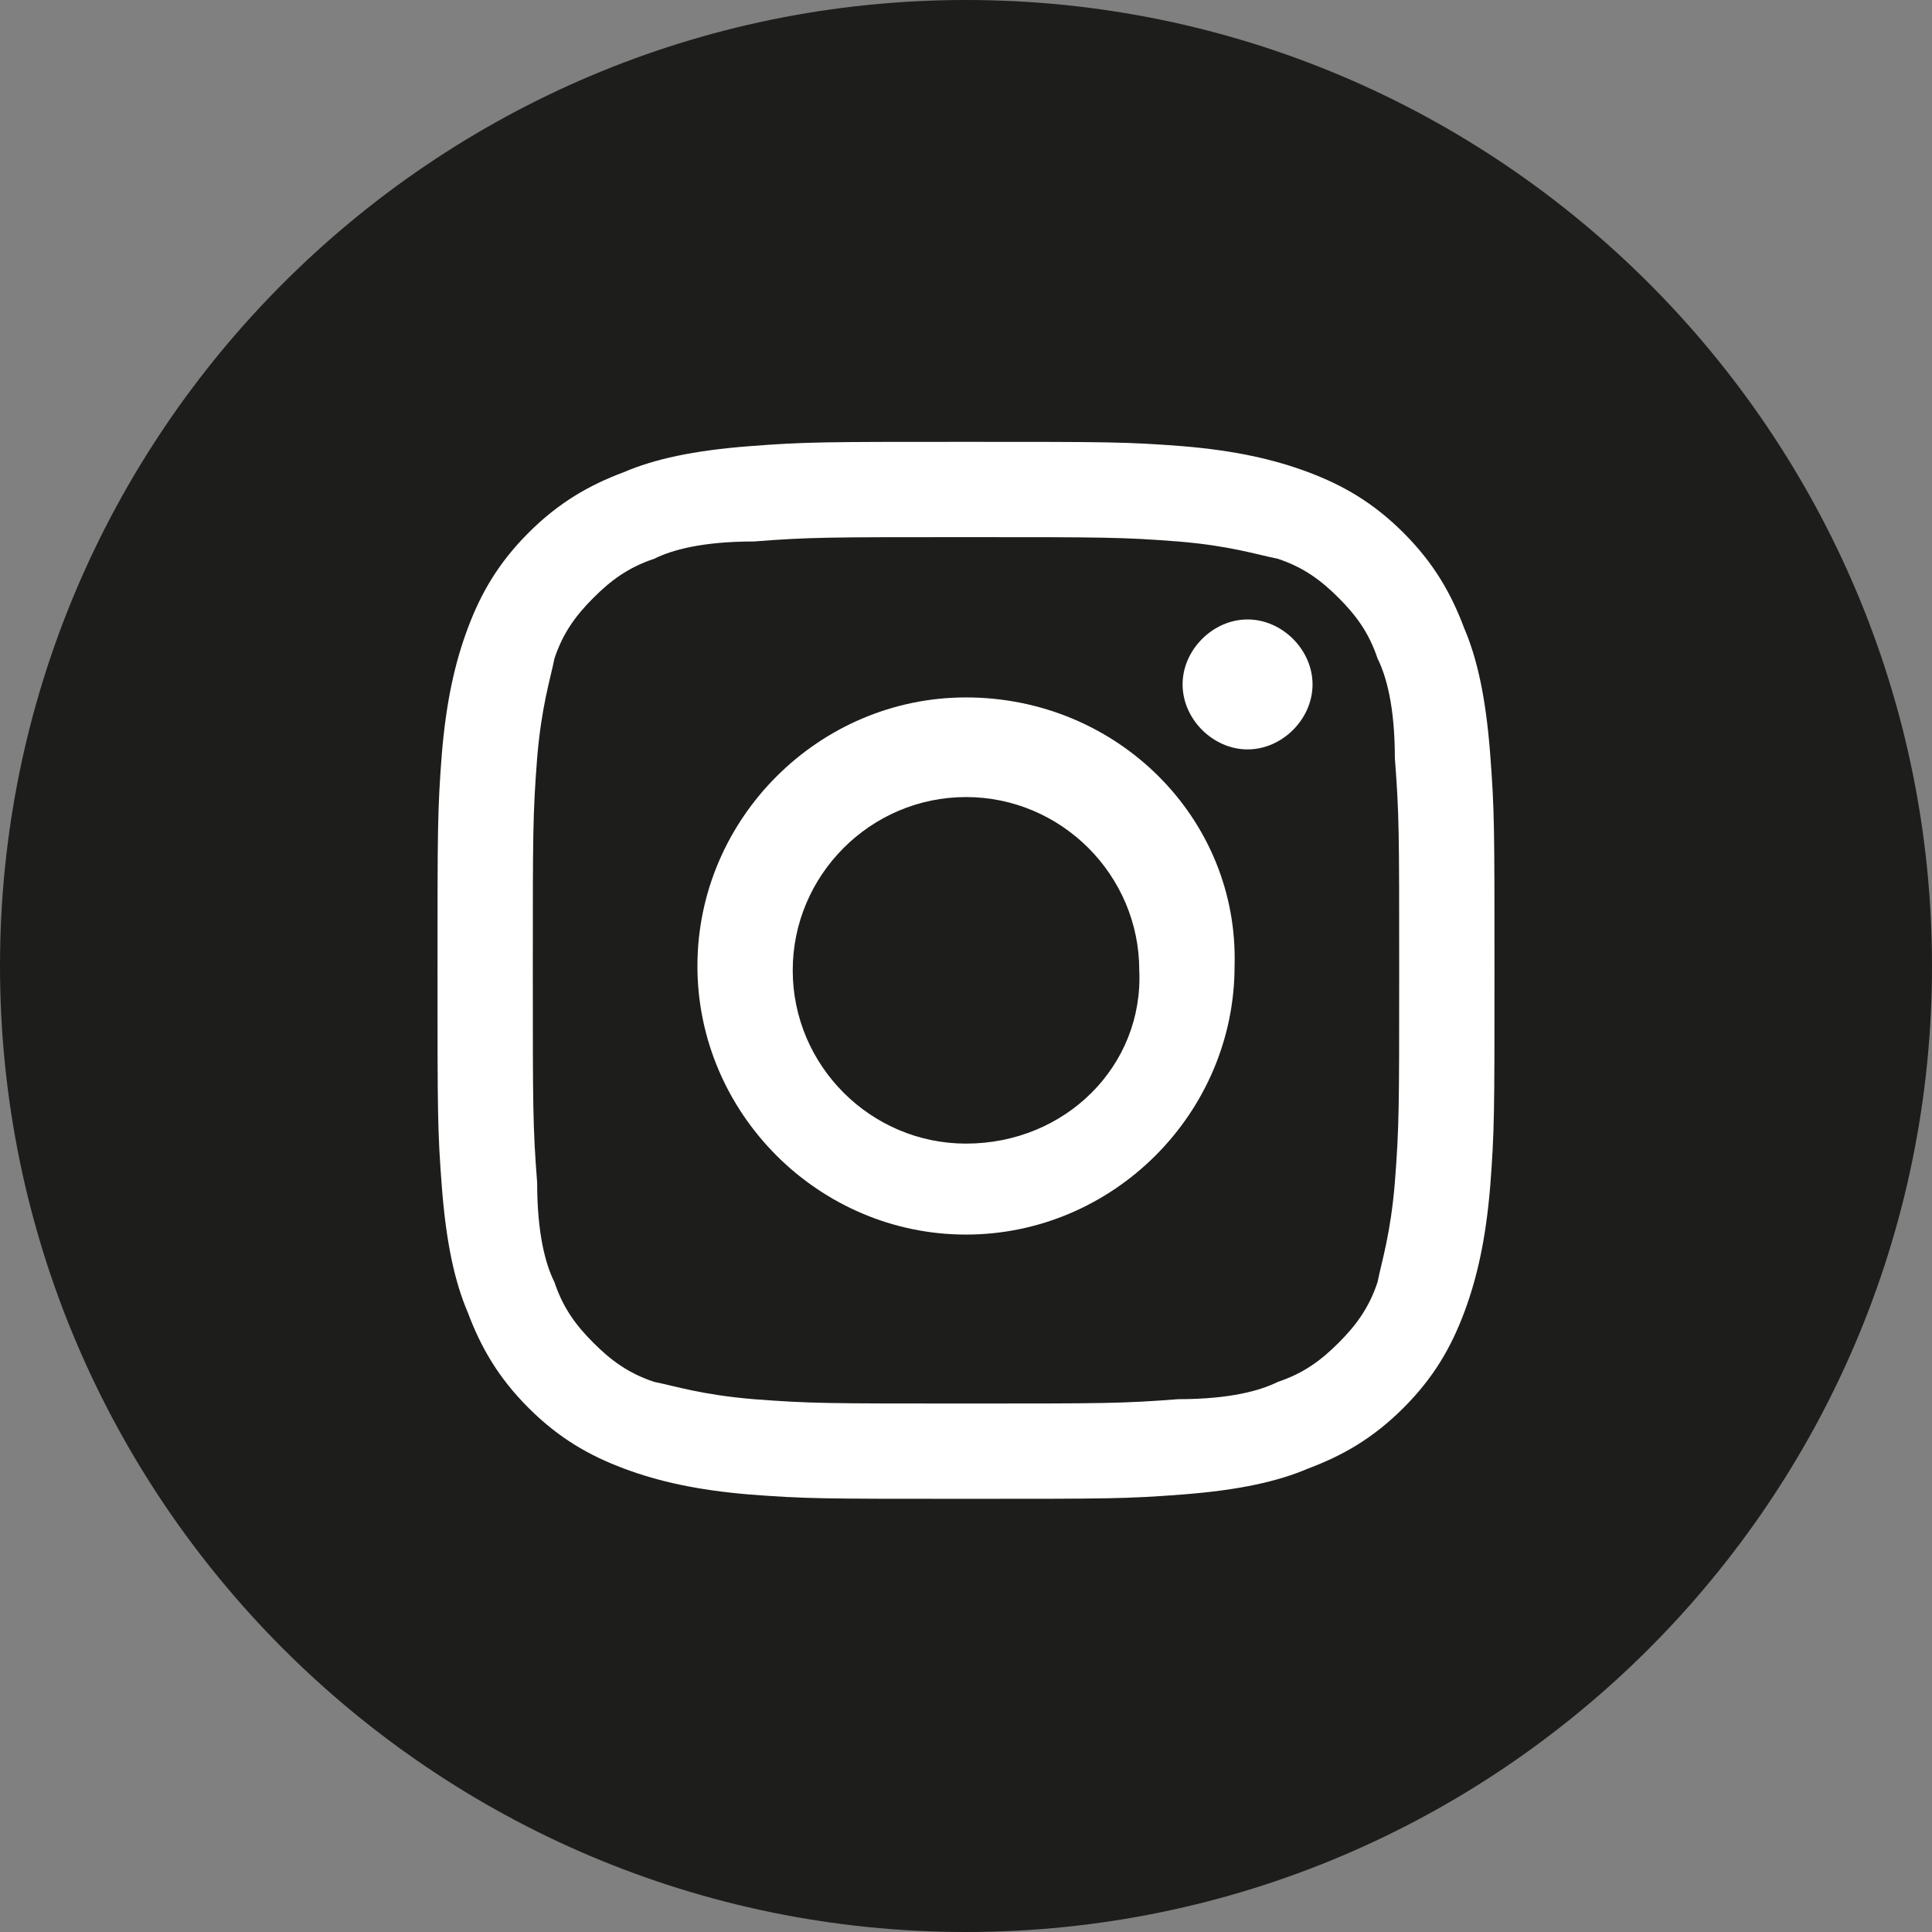 <?xml version="1.0" encoding="utf-8"?>
<!-- Generator: Adobe Illustrator 21.0.0, SVG Export Plug-In . SVG Version: 6.00 Build 0)  -->
<svg version="1.1" id="Layer_1" xmlns="http://www.w3.org/2000/svg" xmlns:xlink="http://www.w3.org/1999/xlink" x="0px" y="0px"
	 viewBox="0 0 44.6 44.6" style="enable-background:new 0 0 44.6 44.6;" xml:space="preserve">
<rect x="0" y="0" width="44.6" height="44.6" fill="#808080" stroke="none"/>
<style type="text/css">
	.st0{fill:#1D1D1B;}
	.st1{fill:#FFFFFF;}
</style>
<g>
	<path class="st0" d="M22.3,44.6c12.3,0,22.3-10,22.3-22.3S34.6,0,22.3,0S0,10,0,22.3S10,44.6,22.3,44.6"/>
	<path class="st1" d="M22.3,10.2c-3.3,0-3.7,0-5,0.1c-1.3,0.1-2.2,0.3-2.9,0.6c-0.8,0.3-1.5,0.7-2.2,1.4s-1.1,1.4-1.4,2.2
		c-0.3,0.8-0.5,1.7-0.6,2.9c-0.1,1.3-0.1,1.7-0.1,5c0,3.3,0,3.7,0.1,5c0.1,1.3,0.3,2.2,0.6,2.9c0.3,0.8,0.7,1.5,1.4,2.2
		c0.7,0.7,1.4,1.1,2.2,1.4c0.8,0.3,1.7,0.5,2.9,0.6c1.3,0.1,1.7,0.1,5,0.1s3.7,0,5-0.1c1.3-0.1,2.2-0.3,2.9-0.6
		c0.8-0.3,1.5-0.7,2.2-1.4c0.7-0.7,1.1-1.4,1.4-2.2c0.3-0.8,0.5-1.7,0.6-2.9c0.1-1.3,0.1-1.7,0.1-5c0-3.3,0-3.7-0.1-5
		c-0.1-1.3-0.3-2.2-0.6-2.9c-0.3-0.8-0.7-1.5-1.4-2.2c-0.7-0.7-1.4-1.1-2.2-1.4c-0.8-0.3-1.7-0.5-2.9-0.6
		C26,10.2,25.6,10.2,22.3,10.2 M22.3,12.4c3.2,0,3.6,0,4.9,0.1c1.2,0.1,1.8,0.3,2.3,0.4c0.6,0.2,1,0.5,1.4,0.9
		c0.4,0.4,0.7,0.8,0.9,1.4c0.2,0.4,0.4,1.1,0.4,2.3c0.1,1.3,0.1,1.7,0.1,4.9c0,3.2,0,3.6-0.1,4.9c-0.1,1.2-0.3,1.8-0.4,2.3
		c-0.2,0.6-0.5,1-0.9,1.4c-0.4,0.4-0.8,0.7-1.4,0.9c-0.4,0.2-1.1,0.4-2.3,0.4c-1.3,0.1-1.7,0.1-4.9,0.1s-3.6,0-4.9-0.1
		c-1.2-0.1-1.8-0.3-2.3-0.4c-0.6-0.2-1-0.5-1.4-0.9c-0.4-0.4-0.7-0.8-0.9-1.4c-0.2-0.4-0.4-1.1-0.4-2.3c-0.1-1.3-0.1-1.7-0.1-4.9
		c0-3.2,0-3.6,0.1-4.9c0.1-1.2,0.3-1.8,0.4-2.3c0.2-0.6,0.5-1,0.9-1.4c0.4-0.4,0.8-0.7,1.4-0.9c0.4-0.2,1.1-0.4,2.3-0.4
		C18.7,12.4,19.1,12.4,22.3,12.4"/>
	<path class="st1" d="M22.3,26.4c-2.2,0-4-1.8-4-4c0-2.2,1.8-4,4-4s4,1.8,4,4C26.4,24.6,24.6,26.4,22.3,26.4 M22.3,16.1
		c-3.4,0-6.2,2.8-6.2,6.2c0,3.4,2.8,6.2,6.2,6.2s6.2-2.8,6.2-6.2C28.6,18.9,25.8,16.1,22.3,16.1"/>
	<path class="st1" d="M30.3,15.8c0,0.8-0.7,1.5-1.5,1.5s-1.5-0.7-1.5-1.5c0-0.8,0.7-1.5,1.5-1.5S30.3,15,30.3,15.8"/>
</g>
</svg>
